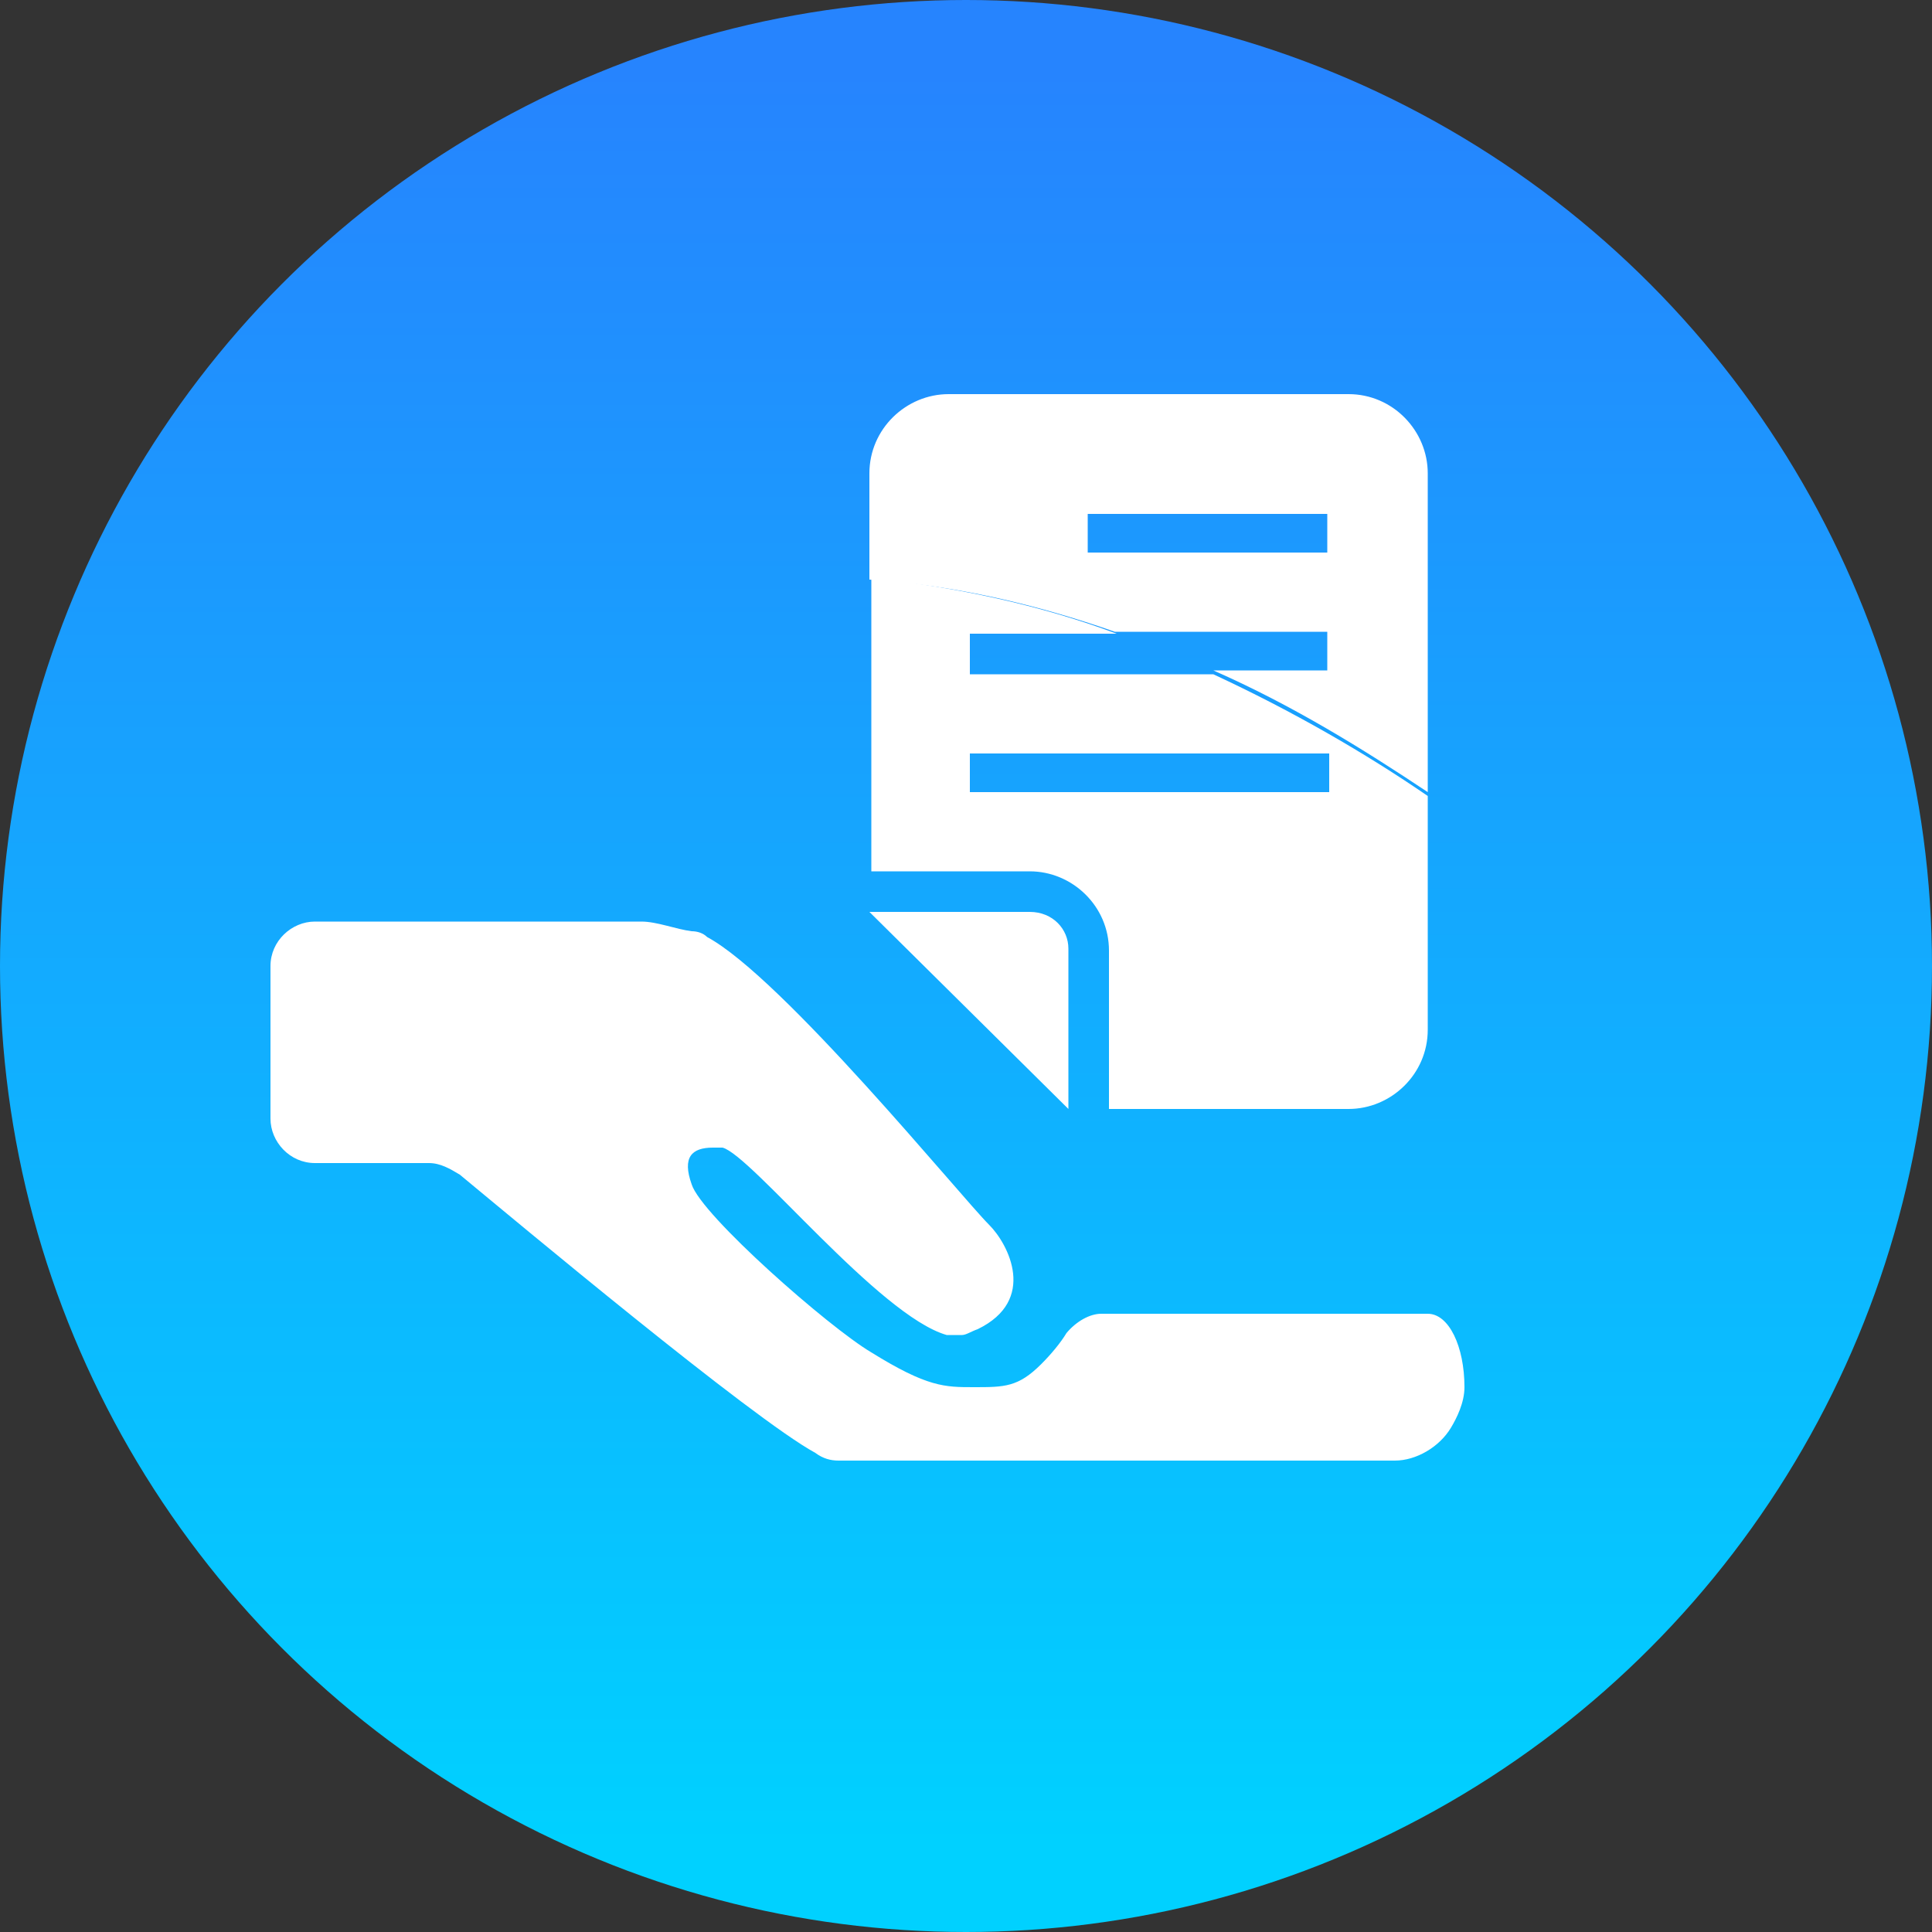 <?xml version="1.0" encoding="utf-8"?>
<!-- Generator: Adobe Illustrator 21.0.0, SVG Export Plug-In . SVG Version: 6.00 Build 0)  -->
<svg version="1.1" id="图层_1" xmlns="http://www.w3.org/2000/svg" xmlns:xlink="http://www.w3.org/1999/xlink" x="0px" y="0px"
	 viewBox="0 0 100 100" style="enable-background:new 0 0 100 100;" xml:space="preserve">
<rect x="0" y="0" width="100" height="100" fill="#333333" stroke="none"/>
<style type="text/css">
	.st0{fill:url(#SVGID_1_);}
	.st1{fill:#FFFFFF;}
</style>
<linearGradient id="SVGID_1_" gradientUnits="userSpaceOnUse" x1="50" y1="441.5" x2="50" y2="349.666" gradientTransform="matrix(1 0 0 1 0 -346)">
	<stop  offset="0" style="stop-color:#00D1FF"/>
	<stop  offset="1" style="stop-color:#2684FE"/>
</linearGradient>
<circle class="st0" cx="50" cy="50" r="50"/>
<g>
	<path class="st1" d="M33.2,47.7c0.8,0,1.8,0.4,2.6,0.5c0.3,0,0.6,0.1,0.8,0.3c3.9,2.1,13.1,13.4,14.6,14.9c1,1,2.5,3.9-0.6,5.4
		c-0.3,0.1-0.6,0.3-0.8,0.3h-0.8c-3.5-1-10.1-9.3-11.6-9.7h-0.5c-1.1,0-1.6,0.5-1.1,1.9c0.5,1.6,7.1,7.4,9.3,8.7
		c2.9,1.8,3.8,1.8,5.3,1.8c1.6,0,2.3,0,3.5-1.2c0.5-0.5,1-1.1,1.3-1.6c0.5-0.6,1.2-1,1.8-1h16.9c1.1,0,1.9,1.7,1.9,3.8
		c0,0.8-0.4,1.6-0.7,2.1c-0.6,1-1.8,1.7-2.9,1.7H43.4c-0.4,0-0.8-0.1-1.2-0.4c-3.3-1.8-15.5-12-18.4-14.4c-0.5-0.3-1-0.6-1.6-0.6
		h-5.9c-1.3,0-2.3-1.1-2.3-2.3v-7.9c0-1.3,1.1-2.3,2.3-2.3L33.2,47.7L33.2,47.7z"/>
	<g>
		<path class="st1" d="M53.3,45.1c2.2,0,4.1,1.8,4.1,4.1v8.2h12.4c2.2,0,4.1-1.8,4.1-4.1l0,0V41.2c-3.2-2.2-7-4.4-11.1-6.3H50.2
			v-2.1h7.6c-4-1.5-8.3-2.4-12.7-2.9v15.2C45.1,45.1,53.3,45.1,53.3,45.1z M68.8,39v2H50.2v-2H68.8z"/>
		<path class="st1" d="M53.3,47.2H45l10.3,10.2v-8.3C55.3,48.1,54.5,47.2,53.3,47.2L53.3,47.2z"/>
		<path class="st1" d="M57.7,32.7h11v2h-5.9c4.1,1.8,7.8,4.1,11.1,6.3V24.5c0-2.2-1.8-4.1-4.1-4.1l0,0H49.1c-2.2,0-4.1,1.8-4.1,4.1
			V30C49.5,30.3,53.7,31.3,57.7,32.7z M56.3,26.6h12.4v2H56.3V26.6z"/>
	</g>
</g>
</svg>
